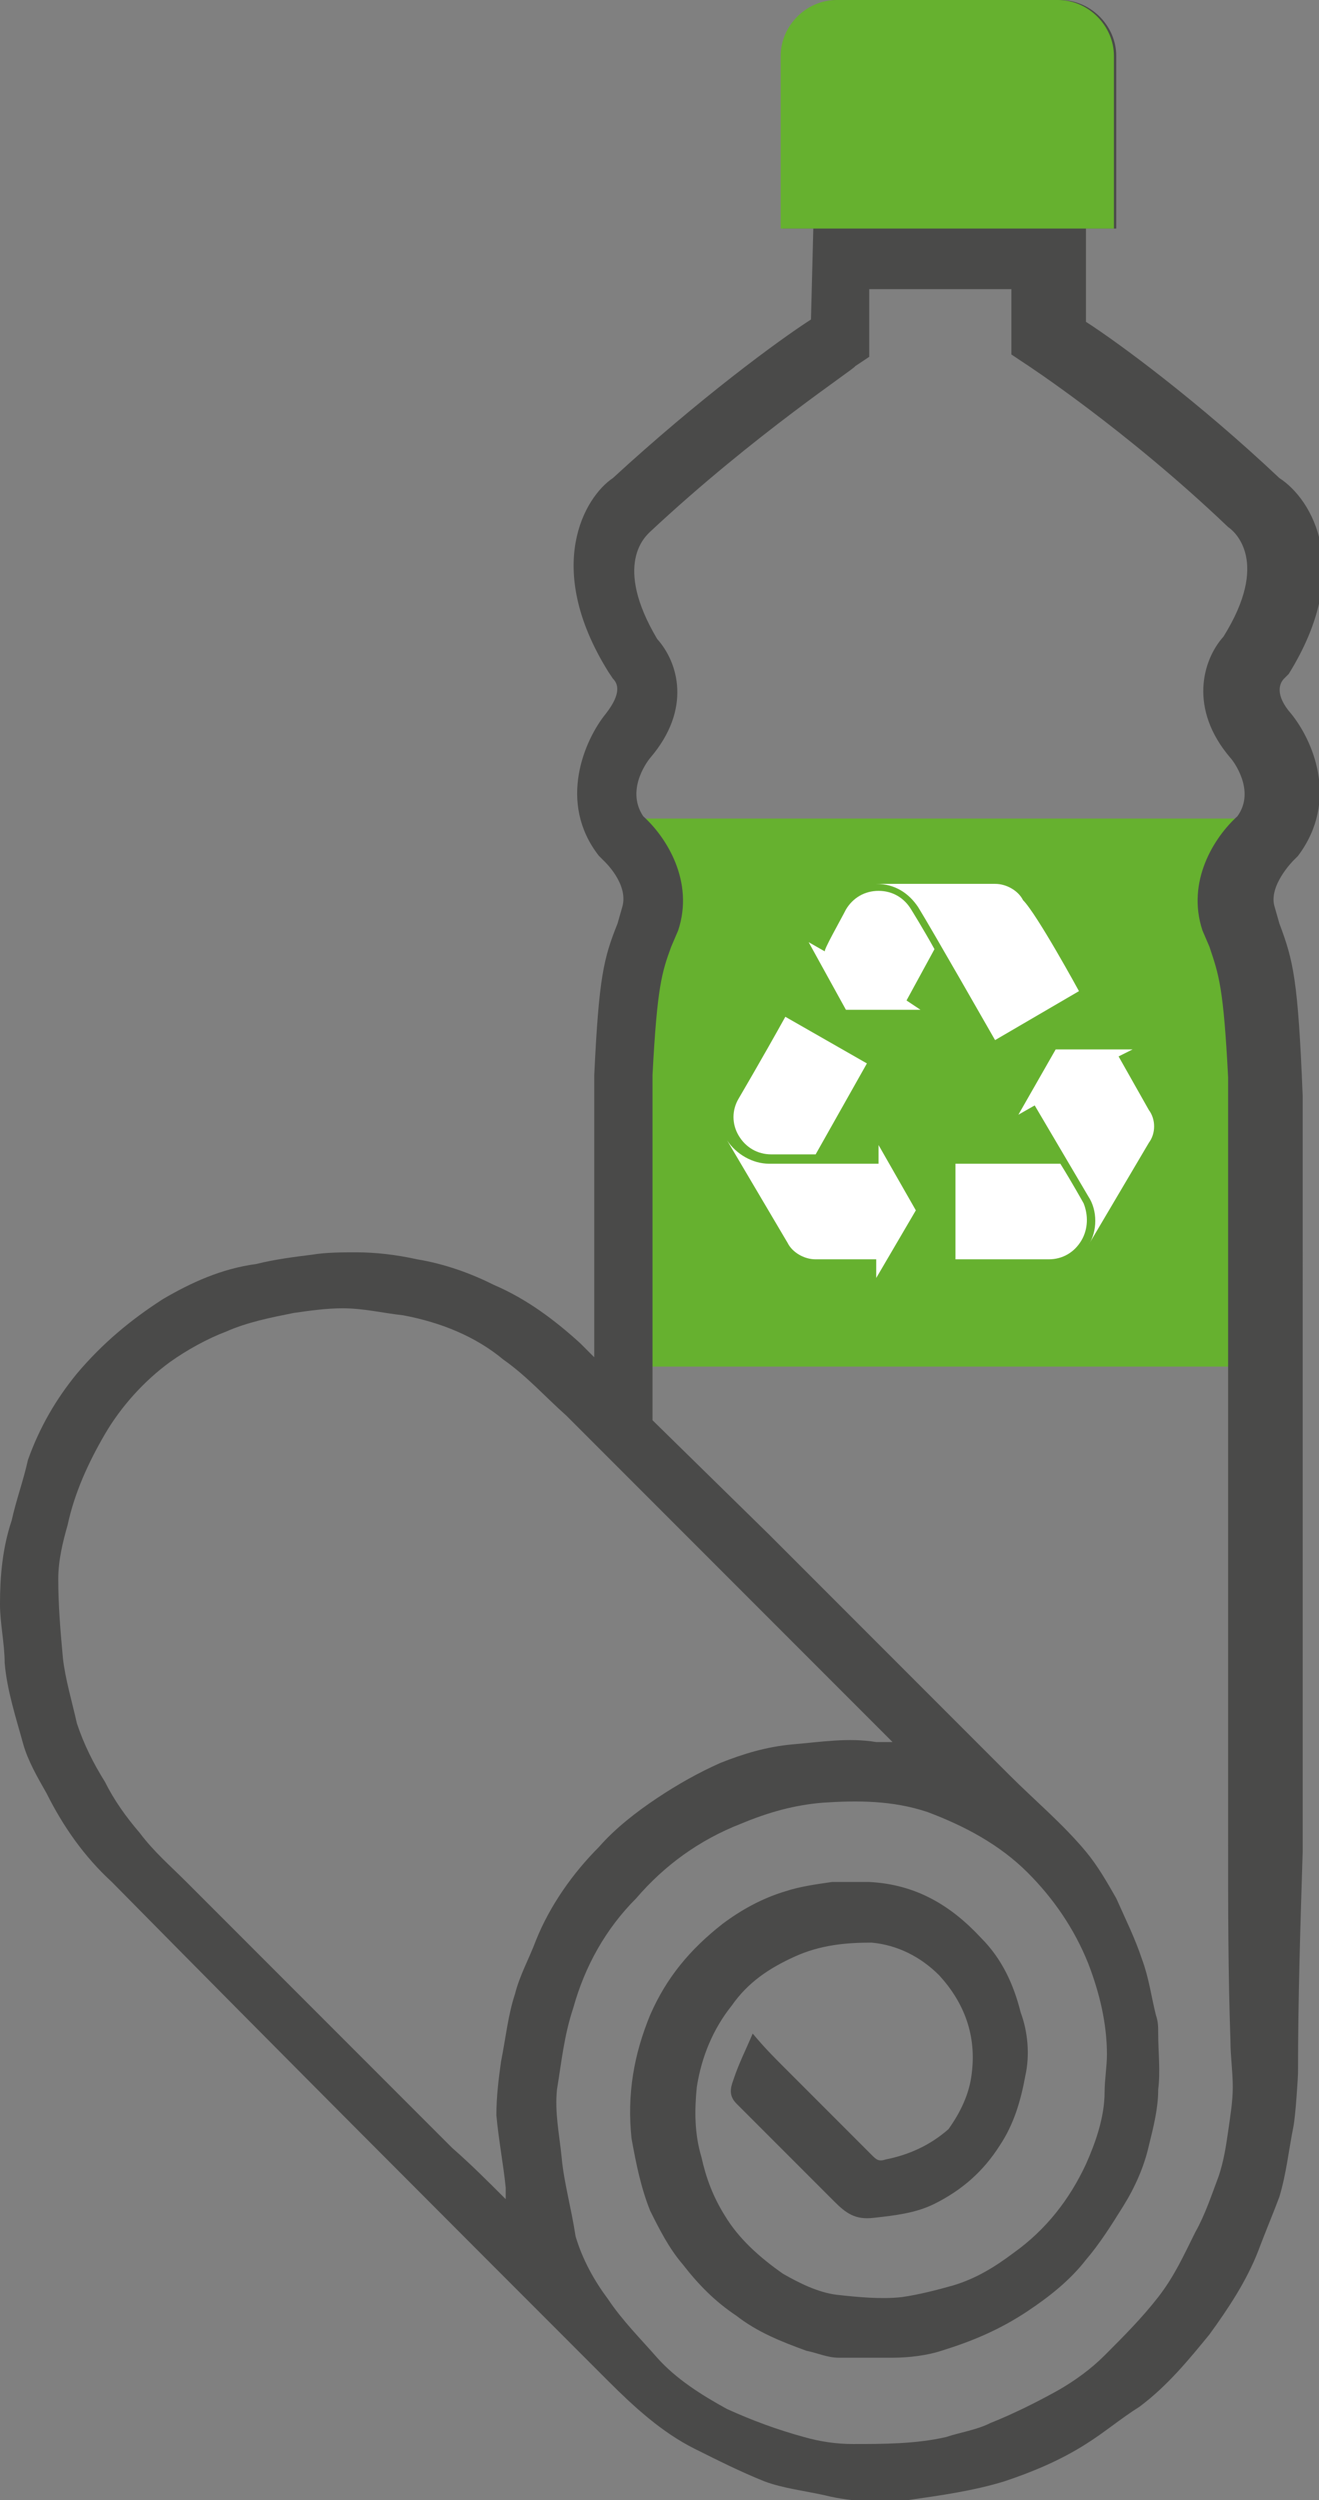 <?xml version="1.0" encoding="UTF-8"?> <!-- Generator: Adobe Illustrator 24.0.1, SVG Export Plug-In . SVG Version: 6.00 Build 0) --> <svg xmlns="http://www.w3.org/2000/svg" xmlns:xlink="http://www.w3.org/1999/xlink" id="Calque_1" x="0px" y="0px" viewBox="0 0 56.6 107.2" style="enable-background:new 0 0 56.6 107.2;" xml:space="preserve"><rect x="0" y="0" width="56.6" height="107.2" fill="#808080" stroke="none"/> <style type="text/css"> .st0{fill:#66B12F;} .st1{clip-path:url(#SVGID_2_);fill:#4A4A49;} .st2{clip-path:url(#SVGID_2_);fill:#66B12F;} .st3{clip-path:url(#SVGID_2_);fill:#FFFFFF;} </style> <rect x="26.8" y="35.1" class="st0" width="27.2" height="23.5"></rect> <g> <defs> <rect id="SVGID_1_" x="0" width="56.6" height="107.2"></rect> </defs> <clipPath id="SVGID_2_"> <use xlink:href="#SVGID_1_" style="overflow:visible;"></use> </clipPath> <path class="st1" d="M2.7,71.1c-0.1-1.1-0.2-2.2-0.2-3.4c0-0.8,0.2-1.6,0.4-2.3c0.3-1.4,0.9-2.7,1.6-3.9c0.7-1.2,1.7-2.3,2.8-3.1 c0.7-0.5,1.6-1,2.4-1.3c0.9-0.4,1.9-0.6,2.9-0.8c0.7-0.1,1.4-0.2,2.1-0.2c0.9,0,1.7,0.2,2.6,0.3c1.6,0.3,3.1,0.9,4.3,1.9 c1,0.7,1.8,1.6,2.7,2.4c1.4,1.4,2.8,2.8,4.2,4.2c1.6,1.6,3.1,3.1,4.7,4.7c1.4,1.4,2.8,2.8,4.2,4.2c0.3,0.3,0.6,0.6,0.9,0.9 c-0.3,0-0.5,0-0.7,0c-1.2-0.2-2.4,0-3.6,0.1c-1.1,0.1-2.1,0.4-3.1,0.8c-0.9,0.4-1.8,0.9-2.7,1.5c-0.9,0.6-1.8,1.3-2.5,2.1 c-1.1,1.1-2.1,2.5-2.7,4c-0.3,0.8-0.7,1.5-0.9,2.3c-0.3,0.9-0.4,1.9-0.6,2.9c-0.1,0.7-0.2,1.5-0.2,2.3c0.1,1.1,0.3,2.1,0.4,3.1 c0,0.1,0,0.3,0,0.5c-0.8-0.8-1.5-1.5-2.3-2.2c-2.5-2.5-5-5-7.5-7.5c-1.3-1.3-2.6-2.6-3.9-3.9c-0.7-0.7-1.4-1.3-2-2.1 c-0.6-0.7-1.1-1.4-1.5-2.2c-0.5-0.8-0.9-1.6-1.2-2.5C3.1,73,2.8,72,2.7,71.1 M24.1,92.5c-0.1-1-0.3-1.9-0.2-2.9 c0.2-1.2,0.3-2.3,0.7-3.5c0.5-1.8,1.4-3.4,2.7-4.7c1.2-1.4,2.7-2.5,4.5-3.2c1.2-0.5,2.3-0.8,3.5-0.9c1.5-0.1,3-0.1,4.5,0.4 c1.6,0.6,3.1,1.4,4.3,2.6c1.1,1.1,2,2.4,2.6,3.9c0.5,1.3,0.8,2.6,0.8,3.9c0,0.5-0.1,1.1-0.1,1.6c0,1.1-0.4,2.2-0.8,3.1 c-0.7,1.5-1.7,2.8-3.1,3.8c-0.8,0.6-1.6,1.1-2.6,1.4c-0.7,0.2-1.5,0.4-2.2,0.5c-0.9,0.1-1.9,0-2.8-0.1c-0.8-0.1-1.6-0.5-2.3-0.9 c-1-0.7-1.9-1.5-2.5-2.5c-0.5-0.8-0.8-1.6-1-2.5c-0.3-1-0.3-2-0.2-3c0.2-1.3,0.7-2.5,1.5-3.5c0.7-1,1.6-1.6,2.7-2.1 c1.1-0.5,2.2-0.6,3.3-0.6c1.1,0.1,2.1,0.6,2.9,1.4c1.1,1.2,1.6,2.6,1.4,4.2c-0.1,0.9-0.5,1.7-1,2.4C39.9,92,39,92.4,38,92.6 c-0.3,0.1-0.4,0-0.6-0.2c-1.3-1.3-2.5-2.5-3.8-3.8c-0.4-0.4-0.8-0.8-1.3-1.4c-0.3,0.7-0.6,1.3-0.8,1.9c-0.1,0.3-0.3,0.7,0.1,1.1 c1.4,1.4,2.8,2.8,4.2,4.2c0.5,0.5,0.9,0.8,1.7,0.7c0.9-0.1,1.8-0.2,2.6-0.6c1.2-0.6,2.1-1.4,2.8-2.5c0.6-0.9,0.9-1.9,1.1-3 c0.2-0.9,0.1-1.9-0.2-2.7c-0.3-1.2-0.8-2.3-1.7-3.2c-1.3-1.4-2.8-2.3-4.8-2.4c-0.5,0-1.1,0-1.6,0c-0.7,0.1-1.4,0.2-2,0.4 c-1,0.3-1.9,0.8-2.7,1.4c-1.4,1.1-2.4,2.3-3.1,3.9c-0.7,1.7-1,3.4-0.8,5.3c0.2,1.1,0.4,2.1,0.8,3.1c0.4,0.8,0.8,1.6,1.4,2.3 c0.7,0.9,1.4,1.6,2.3,2.2c0.9,0.7,1.9,1.1,3,1.5c0.5,0.1,0.9,0.3,1.4,0.3c0.8,0,1.5,0,2.3,0c0.7,0,1.5-0.1,2.1-0.3 c1.3-0.4,2.5-0.9,3.7-1.7c0.9-0.6,1.8-1.3,2.5-2.2c0.6-0.7,1.1-1.5,1.6-2.3c0.5-0.8,0.9-1.7,1.1-2.6c0.2-0.8,0.4-1.6,0.4-2.4 c0.1-0.8,0-1.6,0-2.4c0-0.3,0-0.5-0.1-0.8c-0.2-0.8-0.3-1.6-0.6-2.4c-0.3-0.9-0.7-1.7-1.1-2.6c-0.4-0.7-0.8-1.4-1.3-2 c-1-1.2-2.2-2.2-3.3-3.3c-3.4-3.4-6.8-6.8-10.3-10.3l-5-4.9V46.1c0.2-3.8,0.4-4.4,0.8-5.5l0.3-0.7c0.7-2.1-0.5-4-1.5-4.9 c-0.8-1.2,0.3-2.5,0.3-2.5c1.8-2.1,1.2-4.1,0.3-5.1c-1.9-3.2-0.5-4.4-0.3-4.6c4.5-4.2,8.8-7,8.8-7.1l0.6-0.4l0-2.9h6.1v2.8l0.6,0.4 c0,0,4.3,2.8,8.7,7c0.3,0.2,1.8,1.5-0.2,4.7c-0.9,1-1.5,3.1,0.3,5.2c0.1,0.1,1.1,1.4,0.3,2.5c-1,0.9-2.2,2.8-1.5,4.9l0.3,0.7 c0.4,1.2,0.6,1.7,0.8,5.6l0,32.8c0,2.9,0,5.6,0.1,8.5c0,0.7,0.1,1.3,0.1,2c0,0.6-0.1,1.2-0.2,1.9c-0.1,0.7-0.2,1.3-0.4,1.9 c-0.3,0.8-0.6,1.7-1,2.4c-0.5,1-0.9,1.9-1.6,2.8c-0.7,0.9-1.5,1.7-2.3,2.5c-0.6,0.6-1.3,1.1-2,1.5c-0.9,0.5-1.9,1-2.9,1.4 c-0.6,0.3-1.3,0.4-1.9,0.6c-1.3,0.3-2.7,0.3-4,0.3c-0.7,0-1.4-0.1-2.1-0.3c-1.1-0.3-2.2-0.7-3.3-1.2c-1.1-0.6-2.2-1.3-3-2.2 c-0.7-0.8-1.5-1.6-2.1-2.5c-0.6-0.8-1.1-1.7-1.4-2.7C24.5,94.6,24.2,93.6,24.1,92.5 M0.5,65.2C0.1,66.4,0,67.6,0,68.8 c0,0.8,0.2,1.7,0.2,2.5c0.1,1.2,0.5,2.4,0.8,3.5c0.2,0.7,0.6,1.4,1,2.1c0.7,1.4,1.6,2.7,2.8,3.8C11.9,87.9,19,95,26.1,102.1 c1.1,1.1,2.3,2.2,3.7,2.9c1,0.5,2,1,3,1.4c0.8,0.3,1.7,0.4,2.6,0.6c1.2,0.3,2.4,0.3,3.6,0.2c1.4-0.2,2.8-0.4,4.1-0.8 c1.2-0.4,2.4-0.9,3.5-1.6c0.8-0.5,1.5-1.1,2.3-1.6c1.2-0.9,2.1-2,3-3.1c0.8-1.1,1.6-2.3,2.1-3.6c0.3-0.8,0.6-1.5,0.9-2.3 c0.3-1,0.4-2,0.6-3c0.1-0.5,0.2-2.2,0.2-2.3c0-3.2,0.1-6.3,0.2-9.5l0,0V47c-0.2-5-0.4-5.8-1-7.4l-0.2-0.7c-0.3-0.9,0.8-2,0.8-2 l0.2-0.2c1.8-2.4,0.6-5-0.3-6.1c-0.7-0.8-0.5-1.3-0.3-1.5l0.2-0.2c2.8-4.5,1-7.5-0.4-8.4c-3.5-3.3-6.9-5.8-8.3-6.7V9.8h1.3V2.4 c0-1.3-1.1-2.4-2.4-2.4l-9.5,0c-1.3,0-2.4,1.1-2.4,2.4v7.4h1.3l-0.1,3.9c-1.4,0.9-4.8,3.4-8.5,6.8c-1.2,0.8-3,3.8-0.2,8.3l0.2,0.3 c0.2,0.2,0.4,0.6-0.3,1.5c-0.9,1.1-2.1,3.8-0.3,6.1l0.2,0.2c0,0,1.1,1,0.8,2l-0.2,0.7c-0.6,1.5-0.8,2.3-1,6.5l0,12.1l-0.6-0.6 c-1.1-1-2.3-1.9-3.7-2.5c-1-0.5-2.1-0.9-3.3-1.1c-0.9-0.2-1.8-0.3-2.6-0.3c-0.6,0-1.3,0-1.9,0.1c-0.8,0.1-1.6,0.2-2.4,0.4 C9.5,54.4,8.2,55,7,55.7c-1.4,0.9-2.6,1.9-3.7,3.2c-0.9,1.1-1.6,2.3-2.1,3.7C1,63.5,0.7,64.3,0.5,65.2"></path> <path class="st2" d="M46.5,9.8H34.8l0,0h-1.3V2.4c0-1.3,1.1-2.4,2.4-2.4l9.5,0c1.3,0,2.4,1.1,2.4,2.4v7.4L46.5,9.8L46.5,9.8z"></path> <path class="st3" d="M37.7,49.9v-0.8l1.6,2.8l-1.7,2.9l0-0.8h-2.6c-0.5,0-1-0.3-1.2-0.7l-2.6-4.4c0.4,0.6,1.1,1,1.8,1H37.7z"></path> <path class="st3" d="M36.3,39c0.3-0.5,0.8-0.8,1.4-0.8c0.6,0,1.1,0.3,1.4,0.8c0,0,0.5,0.8,1,1.7l-1.2,2.2l0.6,0.4l-3.2,0l-1.6-2.9 l0.7,0.4C35.3,40.8,36.1,39.4,36.3,39"></path> <path class="st3" d="M31.7,48.7c-0.3-0.5-0.3-1.1,0-1.6c0,0,1-1.7,2-3.5l3.5,2L35,49.5h-1.9C32.5,49.5,32,49.2,31.7,48.7"></path> <path class="st3" d="M44.4,47.4l-0.7,0.4l1.6-2.8h3.3L48,45.3l1.3,2.3c0.3,0.4,0.3,1,0,1.4l-2.6,4.4c0.4-0.6,0.4-1.5,0-2.1 L44.4,47.4z"></path> <path class="st3" d="M46.4,53.2C46.1,53.7,45.6,54,45,54h-4v-4.1h4.5c0.5,0.8,1,1.7,1,1.7C46.7,52.1,46.7,52.7,46.4,53.2"></path> <path class="st3" d="M46.3,42.5l-3.6,2.1c0,0-2.8-4.9-3.3-5.7c-0.4-0.6-1-1-1.8-1h5.1c0.5,0,1,0.3,1.2,0.7 C44.5,39.2,46.3,42.5,46.3,42.5"></path> </g> </svg> 